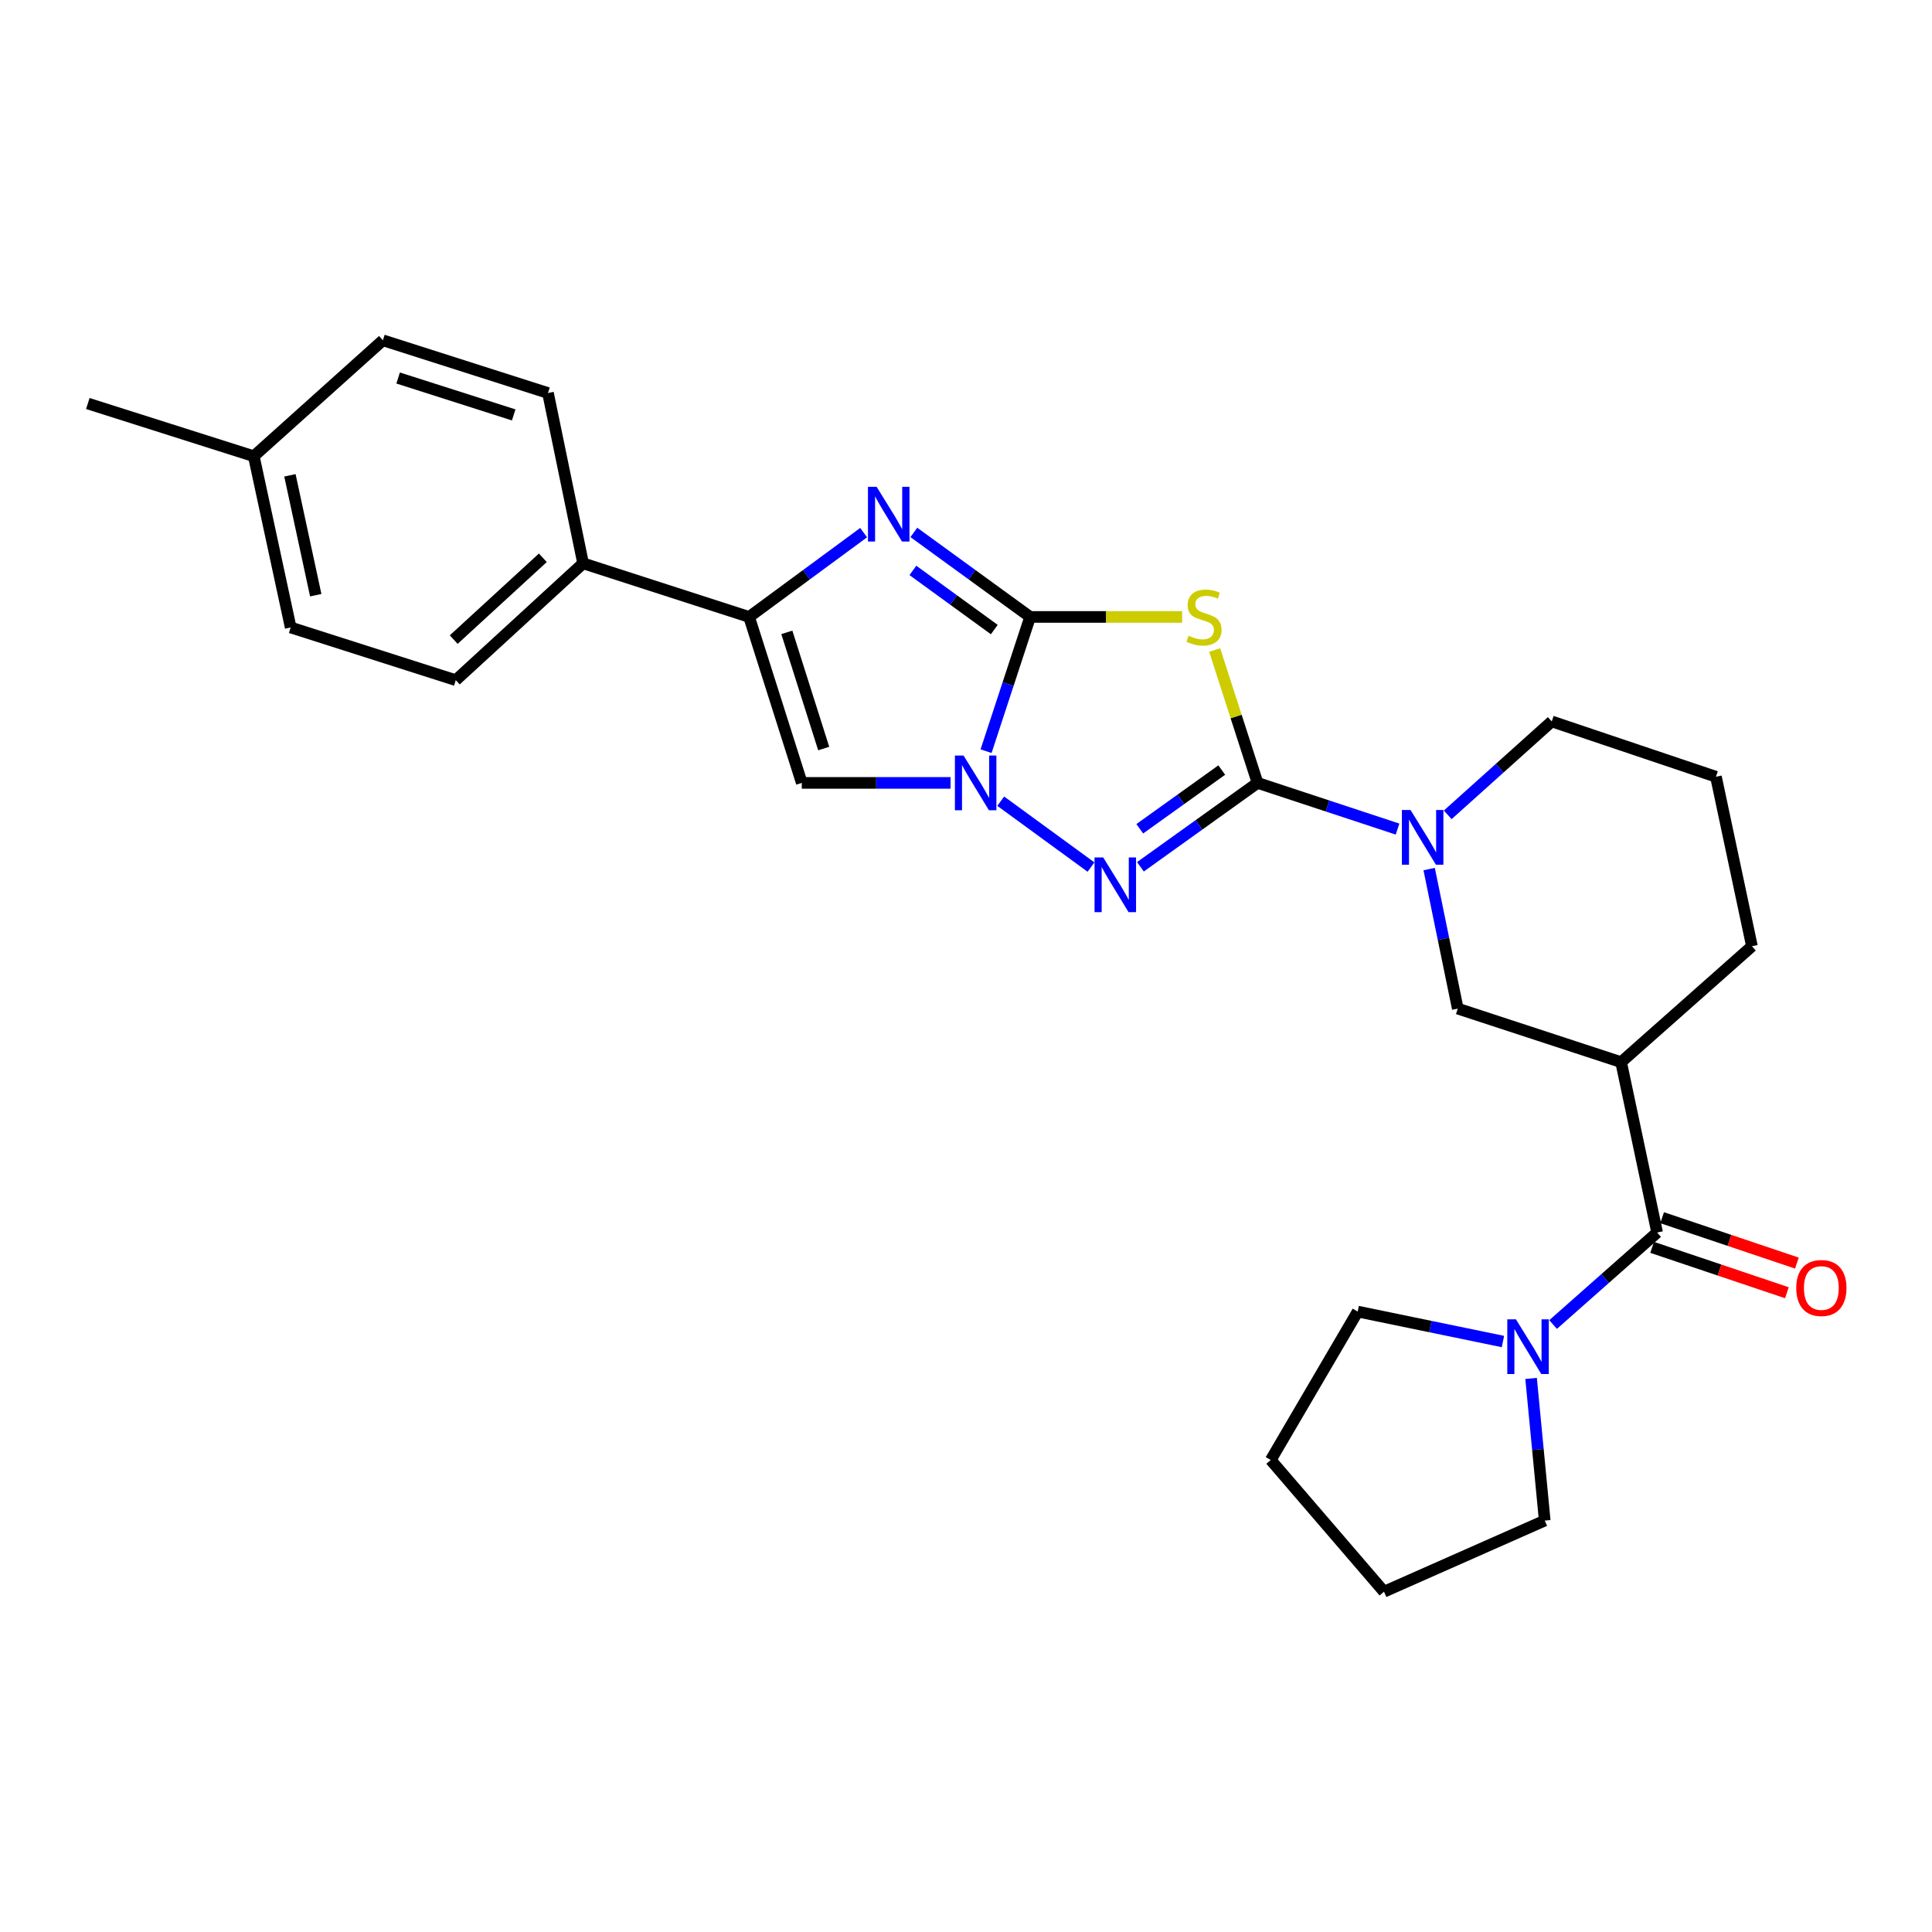 <?xml version='1.0' encoding='iso-8859-1'?>
<svg version='1.1' baseProfile='full'
              xmlns='http://www.w3.org/2000/svg'
                      xmlns:rdkit='http://www.rdkit.org/xml'
                      xmlns:xlink='http://www.w3.org/1999/xlink'
                  xml:space='preserve'
width='1000px' height='1000px' viewBox='0 0 1000 1000'>
<!-- END OF HEADER -->
<rect style='opacity:1.0;fill:#FFFFFF;stroke:none' width='1000' height='1000' x='0' y='0'> </rect>
<path class='bond-1' d='M 533.196,319.325 L 572.529,319.325' style='fill:none;fill-rule:evenodd;stroke:#000000;stroke-width:6px;stroke-linecap:butt;stroke-linejoin:miter;stroke-opacity:1' />
<path class='bond-1' d='M 572.529,319.325 L 611.862,319.325' style='fill:none;fill-rule:evenodd;stroke:#CCCC00;stroke-width:6px;stroke-linecap:butt;stroke-linejoin:miter;stroke-opacity:1' />
<path class='bond-2' d='M 533.196,319.325 L 521.792,354.066' style='fill:none;fill-rule:evenodd;stroke:#000000;stroke-width:6px;stroke-linecap:butt;stroke-linejoin:miter;stroke-opacity:1' />
<path class='bond-2' d='M 521.792,354.066 L 510.387,388.806' style='fill:none;fill-rule:evenodd;stroke:#0000FF;stroke-width:6px;stroke-linecap:butt;stroke-linejoin:miter;stroke-opacity:1' />
<path class='bond-4' d='M 533.196,319.325 L 503.099,297.452' style='fill:none;fill-rule:evenodd;stroke:#000000;stroke-width:6px;stroke-linecap:butt;stroke-linejoin:miter;stroke-opacity:1' />
<path class='bond-4' d='M 503.099,297.452 L 473.001,275.579' style='fill:none;fill-rule:evenodd;stroke:#0000FF;stroke-width:6px;stroke-linecap:butt;stroke-linejoin:miter;stroke-opacity:1' />
<path class='bond-4' d='M 514.646,325.865 L 493.577,310.554' style='fill:none;fill-rule:evenodd;stroke:#000000;stroke-width:6px;stroke-linecap:butt;stroke-linejoin:miter;stroke-opacity:1' />
<path class='bond-4' d='M 493.577,310.554 L 472.509,295.243' style='fill:none;fill-rule:evenodd;stroke:#0000FF;stroke-width:6px;stroke-linecap:butt;stroke-linejoin:miter;stroke-opacity:1' />
<path class='bond-0' d='M 650.905,405.227 L 639.813,370.844' style='fill:none;fill-rule:evenodd;stroke:#000000;stroke-width:6px;stroke-linecap:butt;stroke-linejoin:miter;stroke-opacity:1' />
<path class='bond-0' d='M 639.813,370.844 L 628.72,336.461' style='fill:none;fill-rule:evenodd;stroke:#CCCC00;stroke-width:6px;stroke-linecap:butt;stroke-linejoin:miter;stroke-opacity:1' />
<path class='bond-7' d='M 650.905,405.227 L 687.136,417.179' style='fill:none;fill-rule:evenodd;stroke:#000000;stroke-width:6px;stroke-linecap:butt;stroke-linejoin:miter;stroke-opacity:1' />
<path class='bond-7' d='M 687.136,417.179 L 723.367,429.131' style='fill:none;fill-rule:evenodd;stroke:#0000FF;stroke-width:6px;stroke-linecap:butt;stroke-linejoin:miter;stroke-opacity:1' />
<path class='bond-28' d='M 650.905,405.227 L 620.593,426.941' style='fill:none;fill-rule:evenodd;stroke:#000000;stroke-width:6px;stroke-linecap:butt;stroke-linejoin:miter;stroke-opacity:1' />
<path class='bond-28' d='M 620.593,426.941 L 590.28,448.656' style='fill:none;fill-rule:evenodd;stroke:#0000FF;stroke-width:6px;stroke-linecap:butt;stroke-linejoin:miter;stroke-opacity:1' />
<path class='bond-28' d='M 632.379,398.575 L 611.161,413.775' style='fill:none;fill-rule:evenodd;stroke:#000000;stroke-width:6px;stroke-linecap:butt;stroke-linejoin:miter;stroke-opacity:1' />
<path class='bond-28' d='M 611.161,413.775 L 589.942,428.975' style='fill:none;fill-rule:evenodd;stroke:#0000FF;stroke-width:6px;stroke-linecap:butt;stroke-linejoin:miter;stroke-opacity:1' />
<path class='bond-3' d='M 517.974,414.696 L 564.701,448.795' style='fill:none;fill-rule:evenodd;stroke:#0000FF;stroke-width:6px;stroke-linecap:butt;stroke-linejoin:miter;stroke-opacity:1' />
<path class='bond-6' d='M 492.007,405.227 L 453.504,405.227' style='fill:none;fill-rule:evenodd;stroke:#0000FF;stroke-width:6px;stroke-linecap:butt;stroke-linejoin:miter;stroke-opacity:1' />
<path class='bond-6' d='M 453.504,405.227 L 415.002,405.227' style='fill:none;fill-rule:evenodd;stroke:#000000;stroke-width:6px;stroke-linecap:butt;stroke-linejoin:miter;stroke-opacity:1' />
<path class='bond-5' d='M 447.016,275.688 L 417.377,297.506' style='fill:none;fill-rule:evenodd;stroke:#0000FF;stroke-width:6px;stroke-linecap:butt;stroke-linejoin:miter;stroke-opacity:1' />
<path class='bond-5' d='M 417.377,297.506 L 387.738,319.325' style='fill:none;fill-rule:evenodd;stroke:#000000;stroke-width:6px;stroke-linecap:butt;stroke-linejoin:miter;stroke-opacity:1' />
<path class='bond-12' d='M 387.738,319.325 L 301.81,291.576' style='fill:none;fill-rule:evenodd;stroke:#000000;stroke-width:6px;stroke-linecap:butt;stroke-linejoin:miter;stroke-opacity:1' />
<path class='bond-27' d='M 387.738,319.325 L 415.002,405.227' style='fill:none;fill-rule:evenodd;stroke:#000000;stroke-width:6px;stroke-linecap:butt;stroke-linejoin:miter;stroke-opacity:1' />
<path class='bond-27' d='M 407.265,327.311 L 426.349,387.442' style='fill:none;fill-rule:evenodd;stroke:#000000;stroke-width:6px;stroke-linecap:butt;stroke-linejoin:miter;stroke-opacity:1' />
<path class='bond-11' d='M 739.726,449.839 L 747.133,485.946' style='fill:none;fill-rule:evenodd;stroke:#0000FF;stroke-width:6px;stroke-linecap:butt;stroke-linejoin:miter;stroke-opacity:1' />
<path class='bond-11' d='M 747.133,485.946 L 754.541,522.054' style='fill:none;fill-rule:evenodd;stroke:#000000;stroke-width:6px;stroke-linecap:butt;stroke-linejoin:miter;stroke-opacity:1' />
<path class='bond-16' d='M 749.342,421.758 L 776.267,397.584' style='fill:none;fill-rule:evenodd;stroke:#0000FF;stroke-width:6px;stroke-linecap:butt;stroke-linejoin:miter;stroke-opacity:1' />
<path class='bond-16' d='M 776.267,397.584 L 803.192,373.411' style='fill:none;fill-rule:evenodd;stroke:#000000;stroke-width:6px;stroke-linecap:butt;stroke-linejoin:miter;stroke-opacity:1' />
<path class='bond-8' d='M 857.727,637.954 L 839.084,549.767' style='fill:none;fill-rule:evenodd;stroke:#000000;stroke-width:6px;stroke-linecap:butt;stroke-linejoin:miter;stroke-opacity:1' />
<path class='bond-10' d='M 857.727,637.954 L 830.804,661.767' style='fill:none;fill-rule:evenodd;stroke:#000000;stroke-width:6px;stroke-linecap:butt;stroke-linejoin:miter;stroke-opacity:1' />
<path class='bond-10' d='M 830.804,661.767 L 803.88,685.579' style='fill:none;fill-rule:evenodd;stroke:#0000FF;stroke-width:6px;stroke-linecap:butt;stroke-linejoin:miter;stroke-opacity:1' />
<path class='bond-13' d='M 855.142,645.628 L 890.022,657.376' style='fill:none;fill-rule:evenodd;stroke:#000000;stroke-width:6px;stroke-linecap:butt;stroke-linejoin:miter;stroke-opacity:1' />
<path class='bond-13' d='M 890.022,657.376 L 924.902,669.125' style='fill:none;fill-rule:evenodd;stroke:#FF0000;stroke-width:6px;stroke-linecap:butt;stroke-linejoin:miter;stroke-opacity:1' />
<path class='bond-13' d='M 860.312,630.279 L 895.192,642.028' style='fill:none;fill-rule:evenodd;stroke:#000000;stroke-width:6px;stroke-linecap:butt;stroke-linejoin:miter;stroke-opacity:1' />
<path class='bond-13' d='M 895.192,642.028 L 930.072,653.776' style='fill:none;fill-rule:evenodd;stroke:#FF0000;stroke-width:6px;stroke-linecap:butt;stroke-linejoin:miter;stroke-opacity:1' />
<path class='bond-9' d='M 839.084,549.767 L 754.541,522.054' style='fill:none;fill-rule:evenodd;stroke:#000000;stroke-width:6px;stroke-linecap:butt;stroke-linejoin:miter;stroke-opacity:1' />
<path class='bond-30' d='M 839.084,549.767 L 906.801,489.77' style='fill:none;fill-rule:evenodd;stroke:#000000;stroke-width:6px;stroke-linecap:butt;stroke-linejoin:miter;stroke-opacity:1' />
<path class='bond-21' d='M 792.486,713.471 L 796.017,750.259' style='fill:none;fill-rule:evenodd;stroke:#0000FF;stroke-width:6px;stroke-linecap:butt;stroke-linejoin:miter;stroke-opacity:1' />
<path class='bond-21' d='M 796.017,750.259 L 799.548,787.047' style='fill:none;fill-rule:evenodd;stroke:#000000;stroke-width:6px;stroke-linecap:butt;stroke-linejoin:miter;stroke-opacity:1' />
<path class='bond-22' d='M 777.919,694.372 L 740.33,686.619' style='fill:none;fill-rule:evenodd;stroke:#0000FF;stroke-width:6px;stroke-linecap:butt;stroke-linejoin:miter;stroke-opacity:1' />
<path class='bond-22' d='M 740.33,686.619 L 702.741,678.866' style='fill:none;fill-rule:evenodd;stroke:#000000;stroke-width:6px;stroke-linecap:butt;stroke-linejoin:miter;stroke-opacity:1' />
<path class='bond-14' d='M 301.81,291.576 L 235.91,352.059' style='fill:none;fill-rule:evenodd;stroke:#000000;stroke-width:6px;stroke-linecap:butt;stroke-linejoin:miter;stroke-opacity:1' />
<path class='bond-14' d='M 280.973,288.716 L 234.844,331.054' style='fill:none;fill-rule:evenodd;stroke:#000000;stroke-width:6px;stroke-linecap:butt;stroke-linejoin:miter;stroke-opacity:1' />
<path class='bond-15' d='M 301.81,291.576 L 283.634,203.425' style='fill:none;fill-rule:evenodd;stroke:#000000;stroke-width:6px;stroke-linecap:butt;stroke-linejoin:miter;stroke-opacity:1' />
<path class='bond-19' d='M 235.91,352.059 L 150.458,324.778' style='fill:none;fill-rule:evenodd;stroke:#000000;stroke-width:6px;stroke-linecap:butt;stroke-linejoin:miter;stroke-opacity:1' />
<path class='bond-18' d='M 283.634,203.425 L 198.183,176.135' style='fill:none;fill-rule:evenodd;stroke:#000000;stroke-width:6px;stroke-linecap:butt;stroke-linejoin:miter;stroke-opacity:1' />
<path class='bond-18' d='M 265.889,214.76 L 206.073,195.656' style='fill:none;fill-rule:evenodd;stroke:#000000;stroke-width:6px;stroke-linecap:butt;stroke-linejoin:miter;stroke-opacity:1' />
<path class='bond-23' d='M 803.192,373.411 L 888.176,402.041' style='fill:none;fill-rule:evenodd;stroke:#000000;stroke-width:6px;stroke-linecap:butt;stroke-linejoin:miter;stroke-opacity:1' />
<path class='bond-17' d='M 906.801,489.77 L 888.176,402.041' style='fill:none;fill-rule:evenodd;stroke:#000000;stroke-width:6px;stroke-linecap:butt;stroke-linejoin:miter;stroke-opacity:1' />
<path class='bond-20' d='M 198.183,176.135 L 131.365,236.141' style='fill:none;fill-rule:evenodd;stroke:#000000;stroke-width:6px;stroke-linecap:butt;stroke-linejoin:miter;stroke-opacity:1' />
<path class='bond-29' d='M 150.458,324.778 L 131.365,236.141' style='fill:none;fill-rule:evenodd;stroke:#000000;stroke-width:6px;stroke-linecap:butt;stroke-linejoin:miter;stroke-opacity:1' />
<path class='bond-29' d='M 163.427,308.072 L 150.062,246.026' style='fill:none;fill-rule:evenodd;stroke:#000000;stroke-width:6px;stroke-linecap:butt;stroke-linejoin:miter;stroke-opacity:1' />
<path class='bond-24' d='M 131.365,236.141 L 45.455,208.859' style='fill:none;fill-rule:evenodd;stroke:#000000;stroke-width:6px;stroke-linecap:butt;stroke-linejoin:miter;stroke-opacity:1' />
<path class='bond-25' d='M 799.548,787.047 L 716.355,823.865' style='fill:none;fill-rule:evenodd;stroke:#000000;stroke-width:6px;stroke-linecap:butt;stroke-linejoin:miter;stroke-opacity:1' />
<path class='bond-26' d='M 702.741,678.866 L 657.734,755.698' style='fill:none;fill-rule:evenodd;stroke:#000000;stroke-width:6px;stroke-linecap:butt;stroke-linejoin:miter;stroke-opacity:1' />
<path class='bond-31' d='M 716.355,823.865 L 657.734,755.698' style='fill:none;fill-rule:evenodd;stroke:#000000;stroke-width:6px;stroke-linecap:butt;stroke-linejoin:miter;stroke-opacity:1' />
<path  class='atom-2' d='M 615.192 329.045
Q 615.512 329.165, 616.832 329.725
Q 618.152 330.285, 619.592 330.645
Q 621.072 330.965, 622.512 330.965
Q 625.192 330.965, 626.752 329.685
Q 628.312 328.365, 628.312 326.085
Q 628.312 324.525, 627.512 323.565
Q 626.752 322.605, 625.552 322.085
Q 624.352 321.565, 622.352 320.965
Q 619.832 320.205, 618.312 319.485
Q 616.832 318.765, 615.752 317.245
Q 614.712 315.725, 614.712 313.165
Q 614.712 309.605, 617.112 307.405
Q 619.552 305.205, 624.352 305.205
Q 627.632 305.205, 631.352 306.765
L 630.432 309.845
Q 627.032 308.445, 624.472 308.445
Q 621.712 308.445, 620.192 309.605
Q 618.672 310.725, 618.712 312.685
Q 618.712 314.205, 619.472 315.125
Q 620.272 316.045, 621.392 316.565
Q 622.552 317.085, 624.472 317.685
Q 627.032 318.485, 628.552 319.285
Q 630.072 320.085, 631.152 321.725
Q 632.272 323.325, 632.272 326.085
Q 632.272 330.005, 629.632 332.125
Q 627.032 334.205, 622.672 334.205
Q 620.152 334.205, 618.232 333.645
Q 616.352 333.125, 614.112 332.205
L 615.192 329.045
' fill='#CCCC00'/>
<path  class='atom-3' d='M 498.737 391.067
L 508.017 406.067
Q 508.937 407.547, 510.417 410.227
Q 511.897 412.907, 511.977 413.067
L 511.977 391.067
L 515.737 391.067
L 515.737 419.387
L 511.857 419.387
L 501.897 402.987
Q 500.737 401.067, 499.497 398.867
Q 498.297 396.667, 497.937 395.987
L 497.937 419.387
L 494.257 419.387
L 494.257 391.067
L 498.737 391.067
' fill='#0000FF'/>
<path  class='atom-4' d='M 571.016 443.811
L 580.296 458.811
Q 581.216 460.291, 582.696 462.971
Q 584.176 465.651, 584.256 465.811
L 584.256 443.811
L 588.016 443.811
L 588.016 472.131
L 584.136 472.131
L 574.176 455.731
Q 573.016 453.811, 571.776 451.611
Q 570.576 449.411, 570.216 448.731
L 570.216 472.131
L 566.536 472.131
L 566.536 443.811
L 571.016 443.811
' fill='#0000FF'/>
<path  class='atom-5' d='M 453.739 251.97
L 463.019 266.97
Q 463.939 268.45, 465.419 271.13
Q 466.899 273.81, 466.979 273.97
L 466.979 251.97
L 470.739 251.97
L 470.739 280.29
L 466.859 280.29
L 456.899 263.89
Q 455.739 261.97, 454.499 259.77
Q 453.299 257.57, 452.939 256.89
L 452.939 280.29
L 449.259 280.29
L 449.259 251.97
L 453.739 251.97
' fill='#0000FF'/>
<path  class='atom-8' d='M 730.097 419.257
L 739.377 434.257
Q 740.297 435.737, 741.777 438.417
Q 743.257 441.097, 743.337 441.257
L 743.337 419.257
L 747.097 419.257
L 747.097 447.577
L 743.217 447.577
L 733.257 431.177
Q 732.097 429.257, 730.857 427.057
Q 729.657 424.857, 729.297 424.177
L 729.297 447.577
L 725.617 447.577
L 725.617 419.257
L 730.097 419.257
' fill='#0000FF'/>
<path  class='atom-11' d='M 784.65 682.891
L 793.93 697.891
Q 794.85 699.371, 796.33 702.051
Q 797.81 704.731, 797.89 704.891
L 797.89 682.891
L 801.65 682.891
L 801.65 711.211
L 797.77 711.211
L 787.81 694.811
Q 786.65 692.891, 785.41 690.691
Q 784.21 688.491, 783.85 687.811
L 783.85 711.211
L 780.17 711.211
L 780.17 682.891
L 784.65 682.891
' fill='#0000FF'/>
<path  class='atom-14' d='M 929.729 666.665
Q 929.729 659.865, 933.089 656.065
Q 936.449 652.265, 942.729 652.265
Q 949.009 652.265, 952.369 656.065
Q 955.729 659.865, 955.729 666.665
Q 955.729 673.545, 952.329 677.465
Q 948.929 681.345, 942.729 681.345
Q 936.489 681.345, 933.089 677.465
Q 929.729 673.585, 929.729 666.665
M 942.729 678.145
Q 947.049 678.145, 949.369 675.265
Q 951.729 672.345, 951.729 666.665
Q 951.729 661.105, 949.369 658.305
Q 947.049 655.465, 942.729 655.465
Q 938.409 655.465, 936.049 658.265
Q 933.729 661.065, 933.729 666.665
Q 933.729 672.385, 936.049 675.265
Q 938.409 678.145, 942.729 678.145
' fill='#FF0000'/>
</svg>
